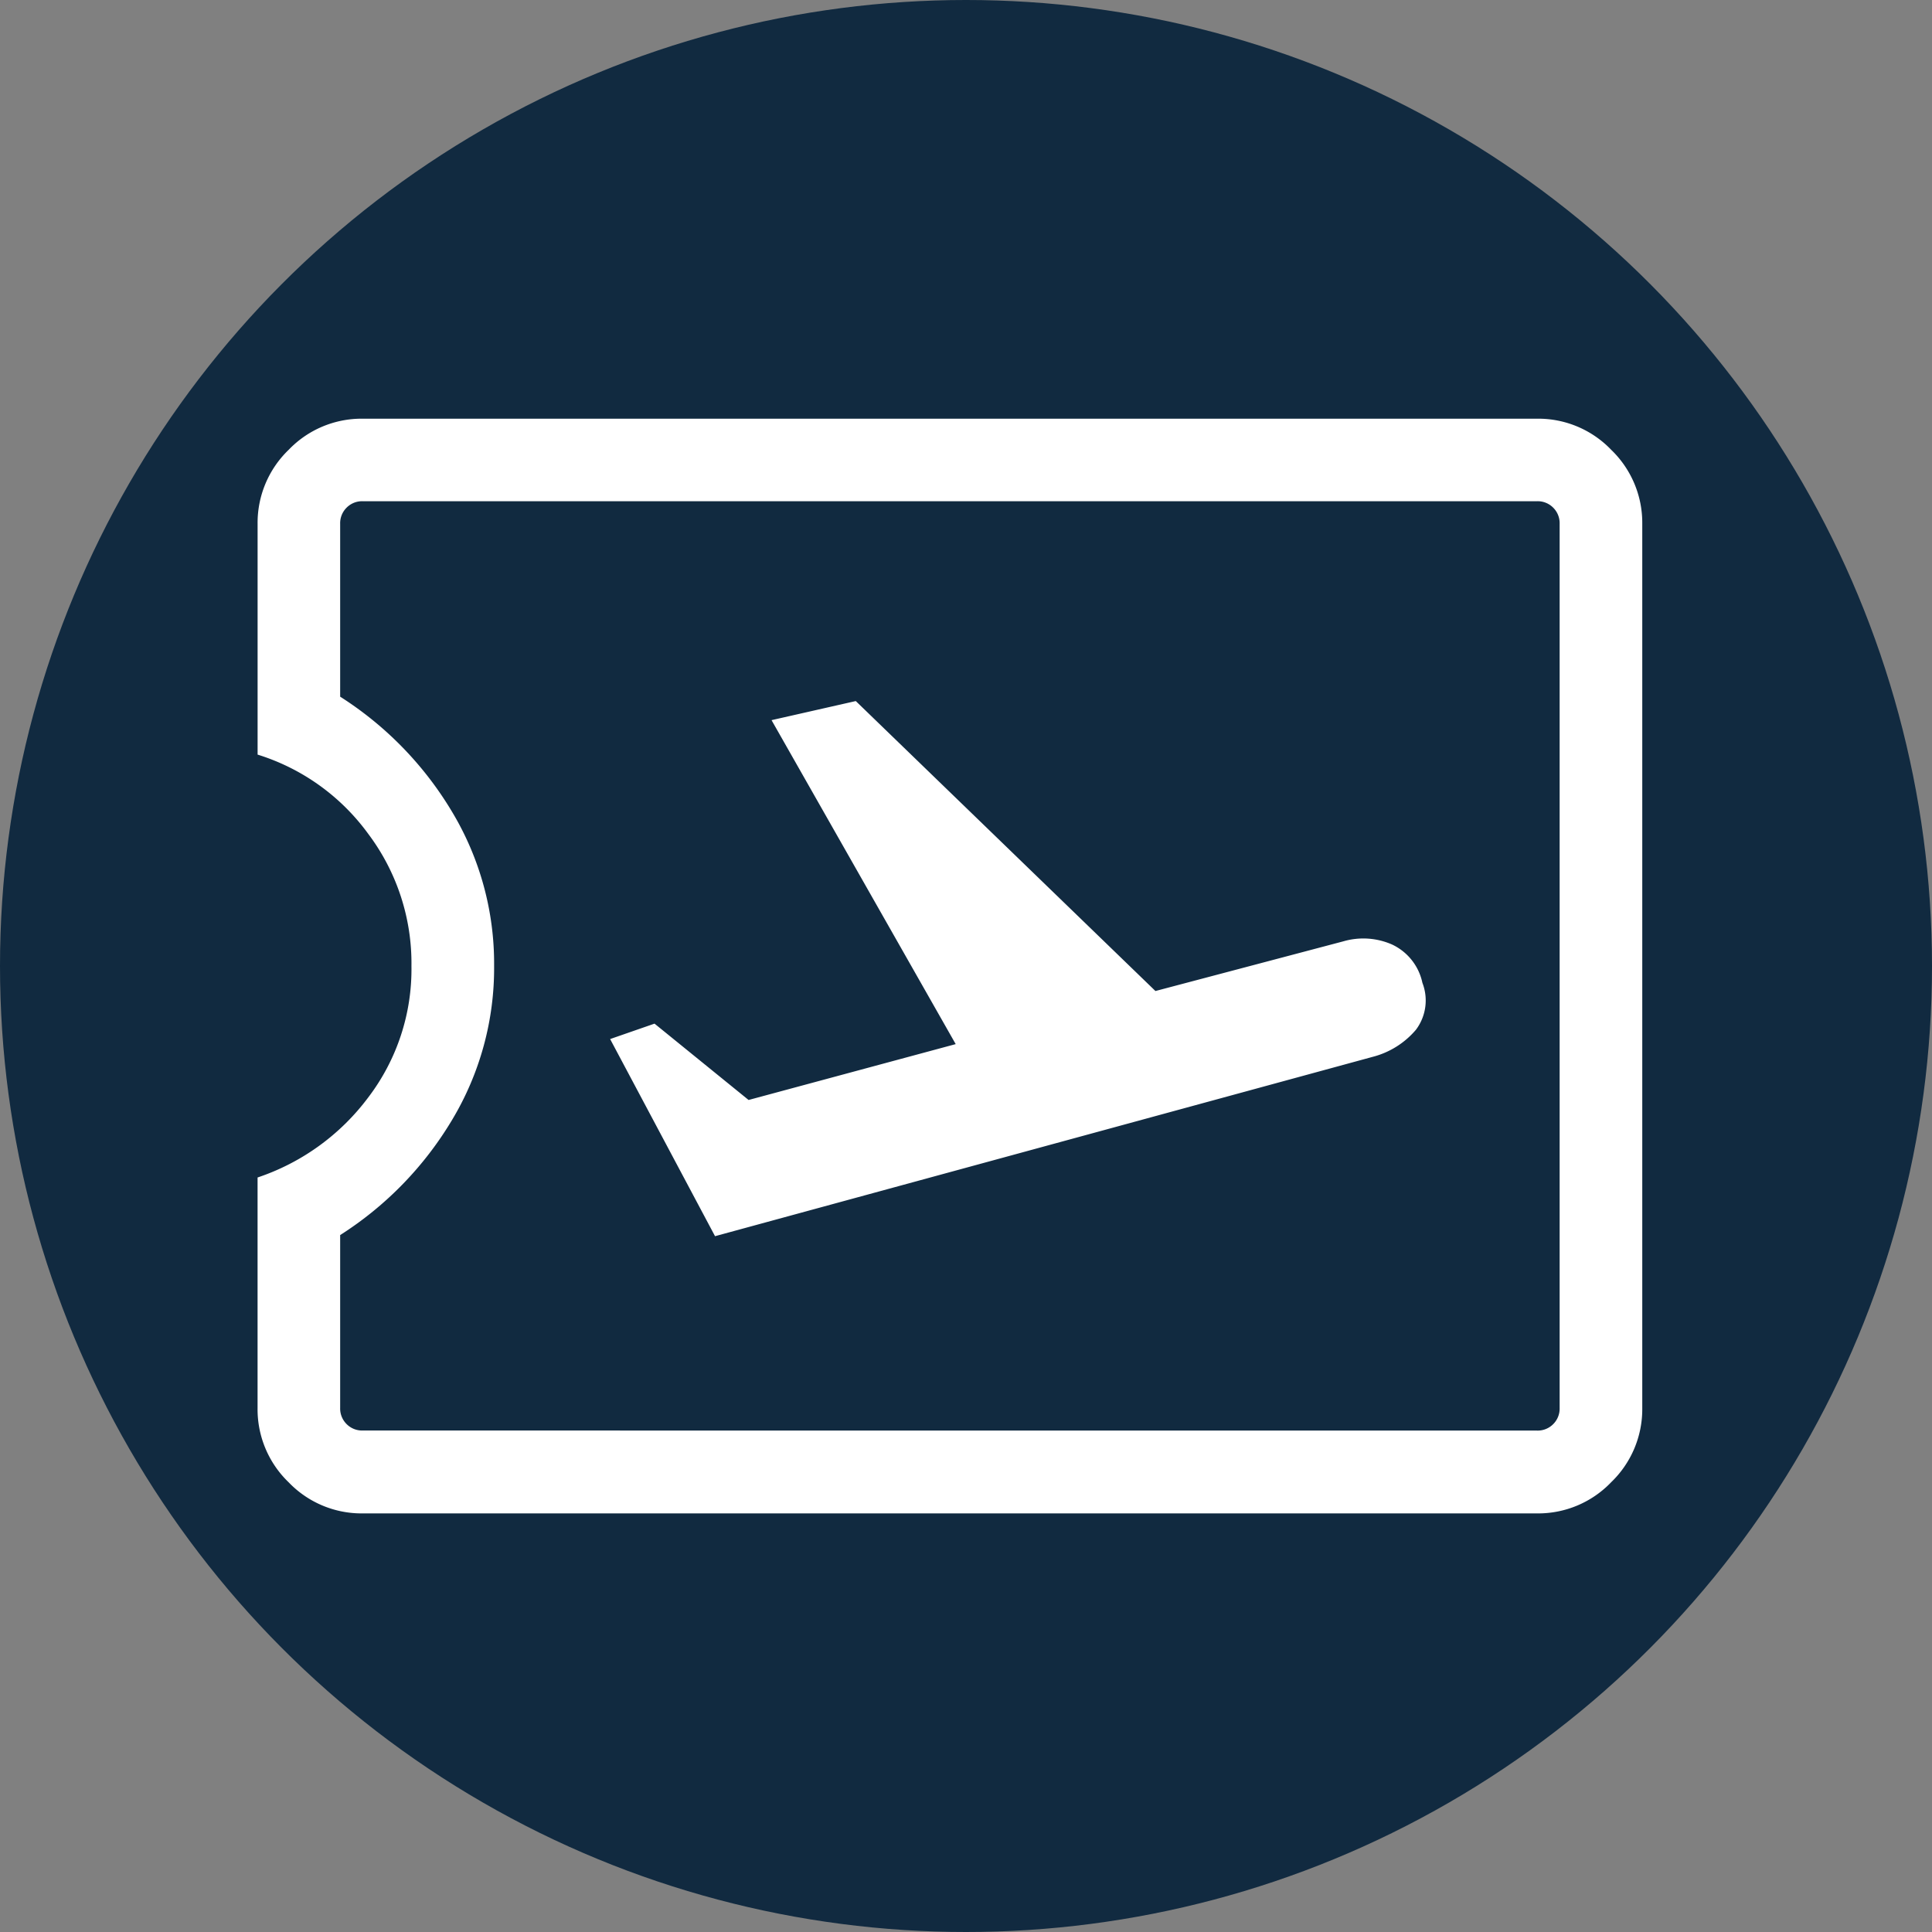 <svg xmlns="http://www.w3.org/2000/svg" width="60" height="60" viewBox="0 0 60 60">
  <rect x="0" y="0" width="60" height="60" fill="#808080" stroke="none"/>
  <g id="sector-6" transform="translate(-0.499)">
    <circle id="Ellipse_19" data-name="Ellipse 19" cx="30" cy="30" r="30" transform="translate(0.499)" fill="#112a40"/>
    <path id="Path_219" data-name="Path 219" d="M114.206-754.609l20.429-5.571a2.616,2.616,0,0,0,1.339-.841,1.513,1.513,0,0,0,.2-1.456,1.7,1.7,0,0,0-.942-1.19,2.216,2.216,0,0,0-1.51-.1l-5.839,1.544-9.306-9.005-2.616.593,5.719,10.061-6.432,1.735-2.921-2.371-1.379.479ZM139.736-746H103.264a3.137,3.137,0,0,1-2.3-.966,3.147,3.147,0,0,1-.965-2.3v-7.166a7.107,7.107,0,0,0,3.436-2.485,6.567,6.567,0,0,0,1.343-4.08,6.687,6.687,0,0,0-1.343-4.108A6.712,6.712,0,0,0,100-769.565v-7.166a3.147,3.147,0,0,1,.965-2.3,3.137,3.137,0,0,1,2.3-.966h36.472a3.137,3.137,0,0,1,2.3.966,3.147,3.147,0,0,1,.965,2.3v27.462a3.147,3.147,0,0,1-.965,2.3A3.137,3.137,0,0,1,139.736-746Zm0-2.572a.677.677,0,0,0,.5-.2.679.679,0,0,0,.2-.5v-27.462a.679.679,0,0,0-.2-.5.677.677,0,0,0-.5-.2H103.264a.677.677,0,0,0-.5.2.679.679,0,0,0-.2.5v5.37a10.8,10.8,0,0,1,3.481,3.585,9.157,9.157,0,0,1,1.3,4.775,9.157,9.157,0,0,1-1.3,4.775,10.8,10.8,0,0,1-3.481,3.585v5.37a.679.679,0,0,0,.2.5.677.677,0,0,0,.5.2ZM121.5-763Z" transform="translate(-91.501 793)" fill="#fff"/>
  </g>
</svg>
